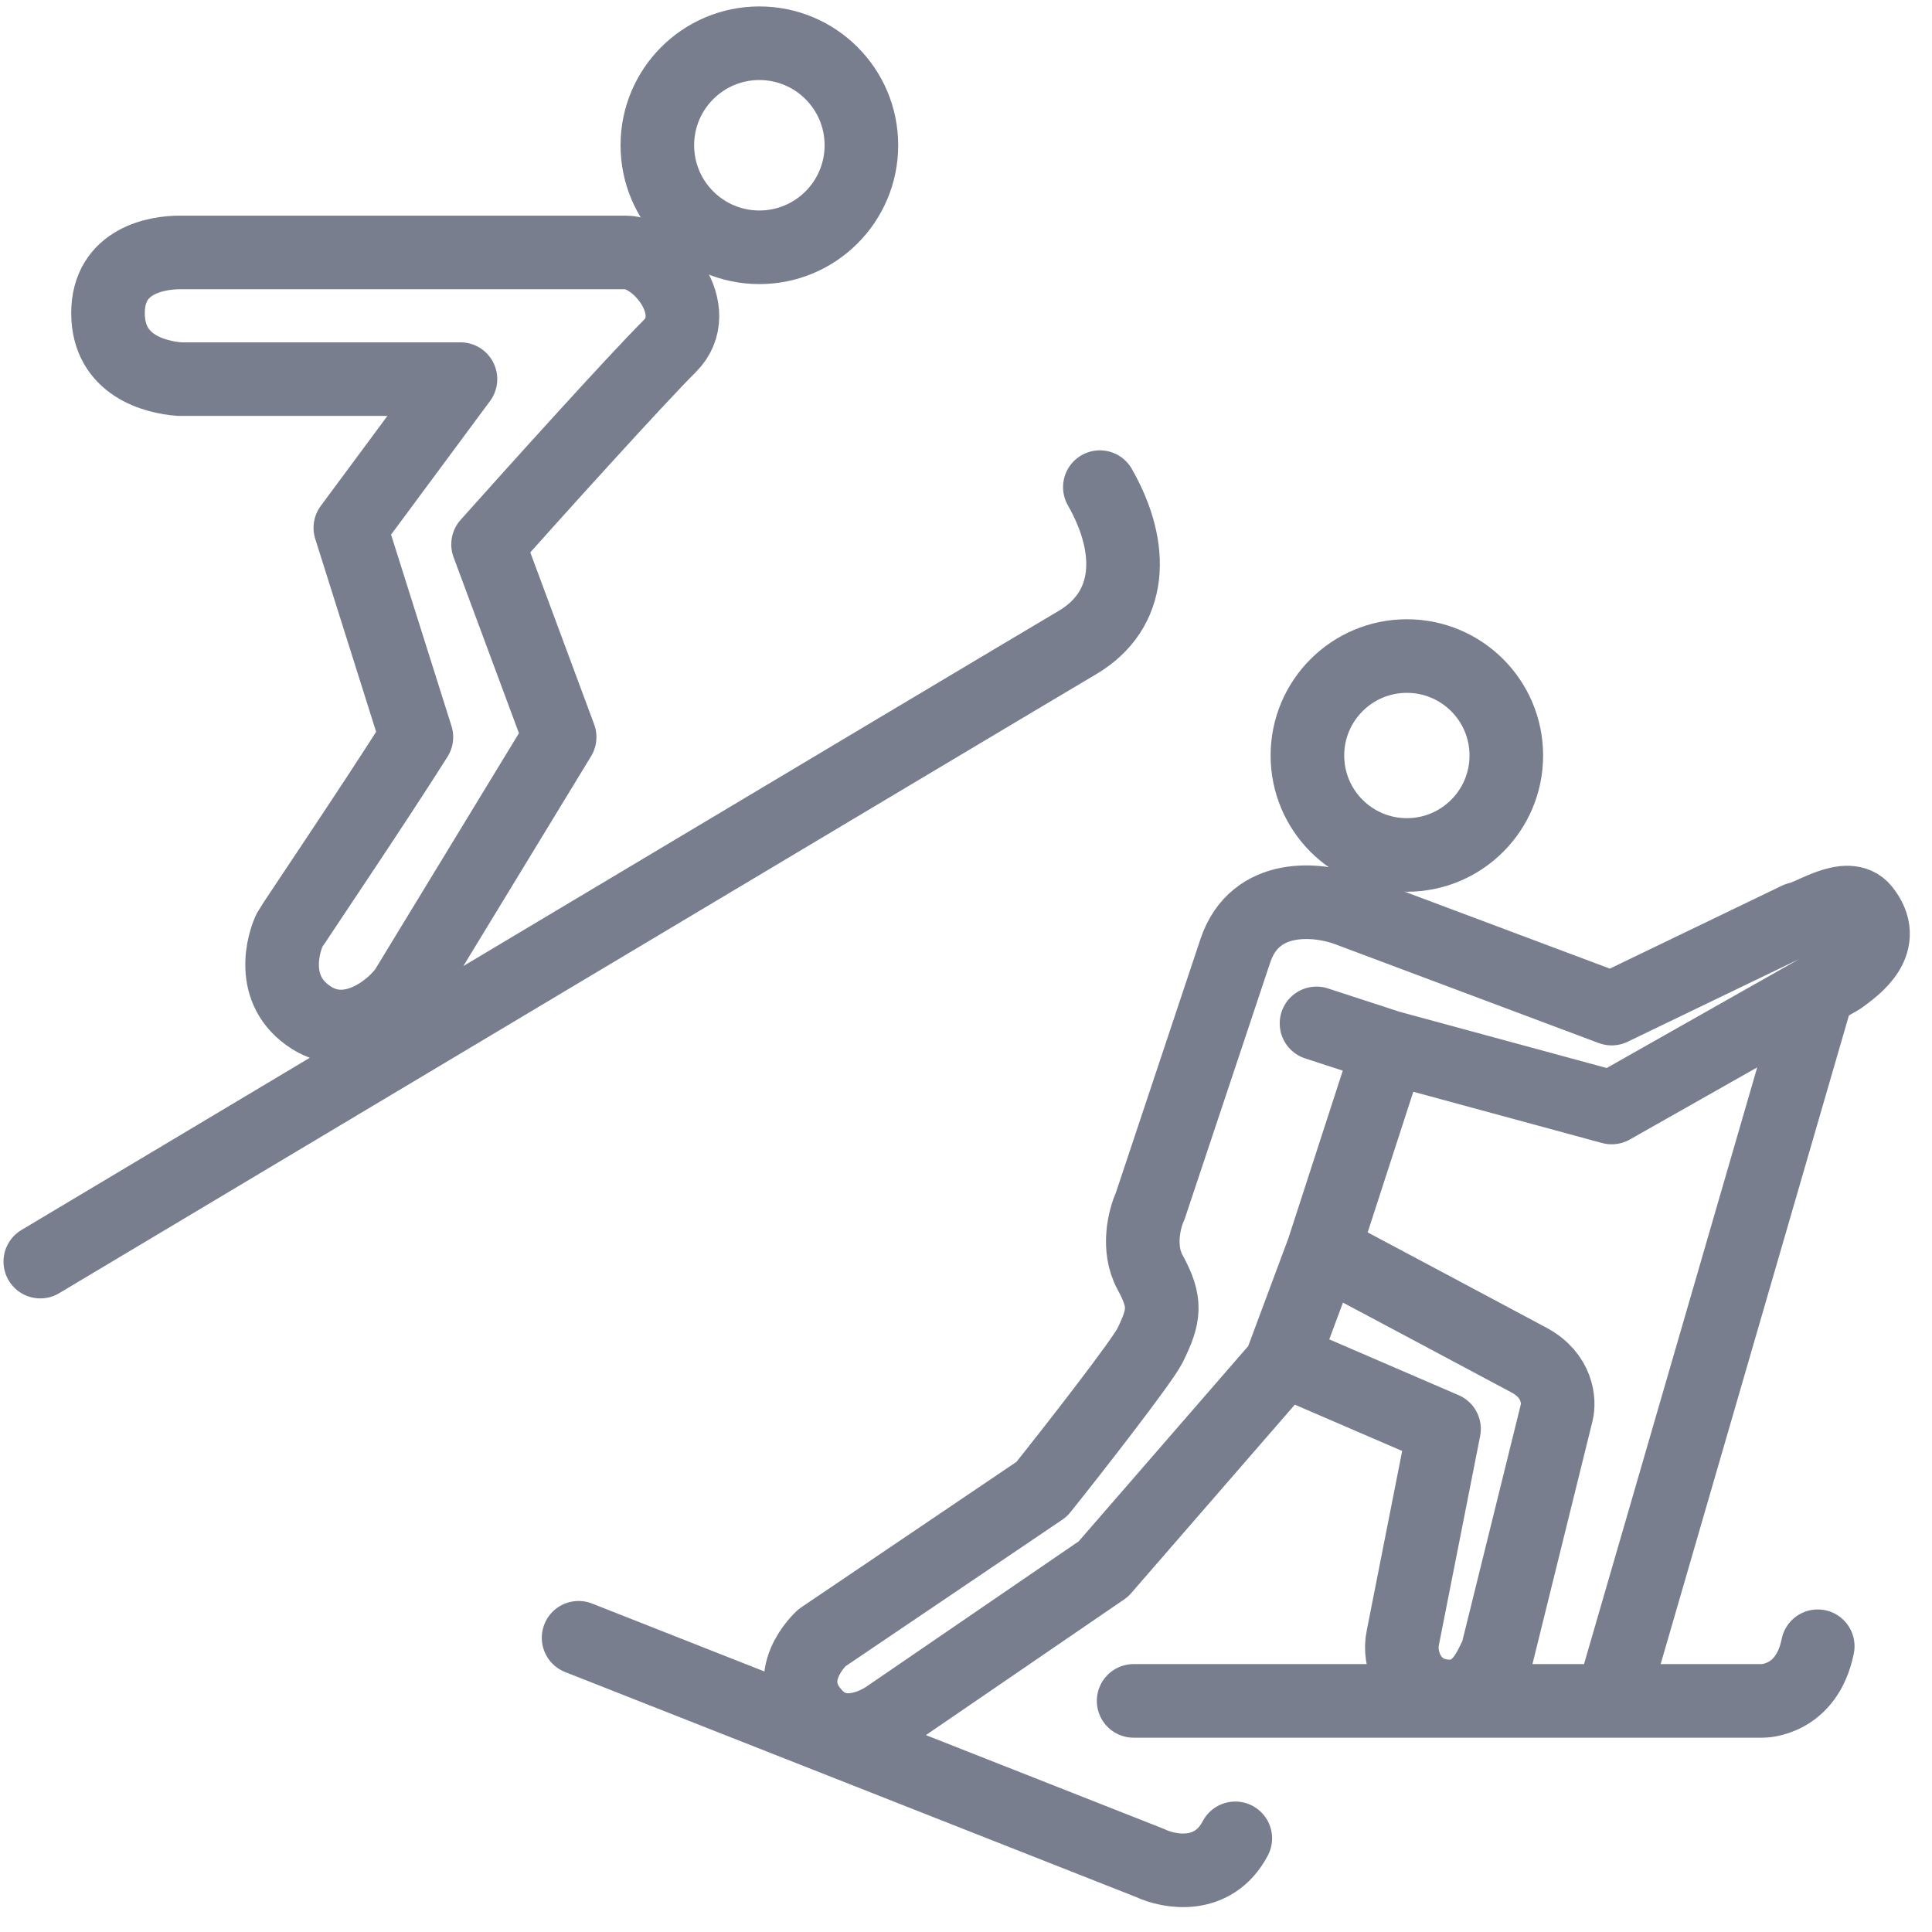 <svg width="21" height="21" viewBox="0 0 21 21" fill="none" xmlns="http://www.w3.org/2000/svg">
<g clip-path="url(#clip0_1245_52734)">
<circle cx="15.292" cy="8.212" r="1.081" stroke="#787E8E" stroke-width="0.8"/>
<path d="M14.382 13.591C14.999 13.919 16.311 14.618 16.622 14.785C16.933 14.953 16.951 15.233 16.921 15.353L16.272 17.979C16.192 18.128 16.073 18.488 15.675 18.434C15.32 18.385 15.198 18.031 15.248 17.802L15.696 15.532L13.964 14.785L13.917 14.839M14.382 13.591L15.099 11.381M14.382 13.591L13.917 14.839M15.099 11.381L17.518 12.038L19.758 10.77M15.099 11.381L14.31 11.124M19.758 10.77L19.997 10.634C20.176 10.505 20.538 10.243 20.254 9.888C20.084 9.675 19.682 9.967 19.543 9.987L17.518 10.963L14.651 9.888C14.332 9.768 13.642 9.691 13.427 10.336L12.501 13.113C12.441 13.242 12.357 13.567 12.501 13.83C12.68 14.158 12.66 14.299 12.501 14.623C12.416 14.796 11.665 15.76 11.323 16.187L8.934 17.802C8.934 17.802 8.451 18.235 8.877 18.662C9.162 18.946 9.546 18.731 9.645 18.662L11.993 17.055L13.917 14.839M19.758 10.77L17.518 18.488M12.322 18.488H19.16C19.16 18.488 19.638 18.491 19.758 17.894M6.289 17.802L12.501 20.25C12.71 20.35 13.188 20.436 13.427 19.982" stroke="#787E8E" stroke-width="0.8" stroke-linecap="round" stroke-linejoin="round"/>
<circle cx="8.254" cy="1.579" r="1.109" stroke="#787E8E" stroke-width="0.8"/>
<path d="M0.438 13.713C0.438 13.713 11.11 7.338 11.708 6.986C12.307 6.634 12.338 5.966 11.955 5.295M1.952 2.744H6.801C7.161 2.744 7.664 3.379 7.28 3.762C6.897 4.145 5.804 5.358 5.305 5.917L6.083 8.012L4.407 10.765C4.227 11.005 3.791 11.316 3.389 11.065C2.91 10.765 3.089 10.227 3.149 10.107C3.171 10.064 4.087 8.71 4.526 8.012L3.808 5.737L5.005 4.121H1.952C1.692 4.101 1.174 3.977 1.174 3.403C1.174 2.828 1.712 2.744 1.952 2.744Z" stroke="#787E8E" stroke-width="0.8" stroke-linecap="round" stroke-linejoin="round"/>
</g>
<defs>
<clipPath id="clip0_1245_52734">
<rect width="20.8" height="20.8" fill="white"/>
</clipPath>
</defs>
</svg>
